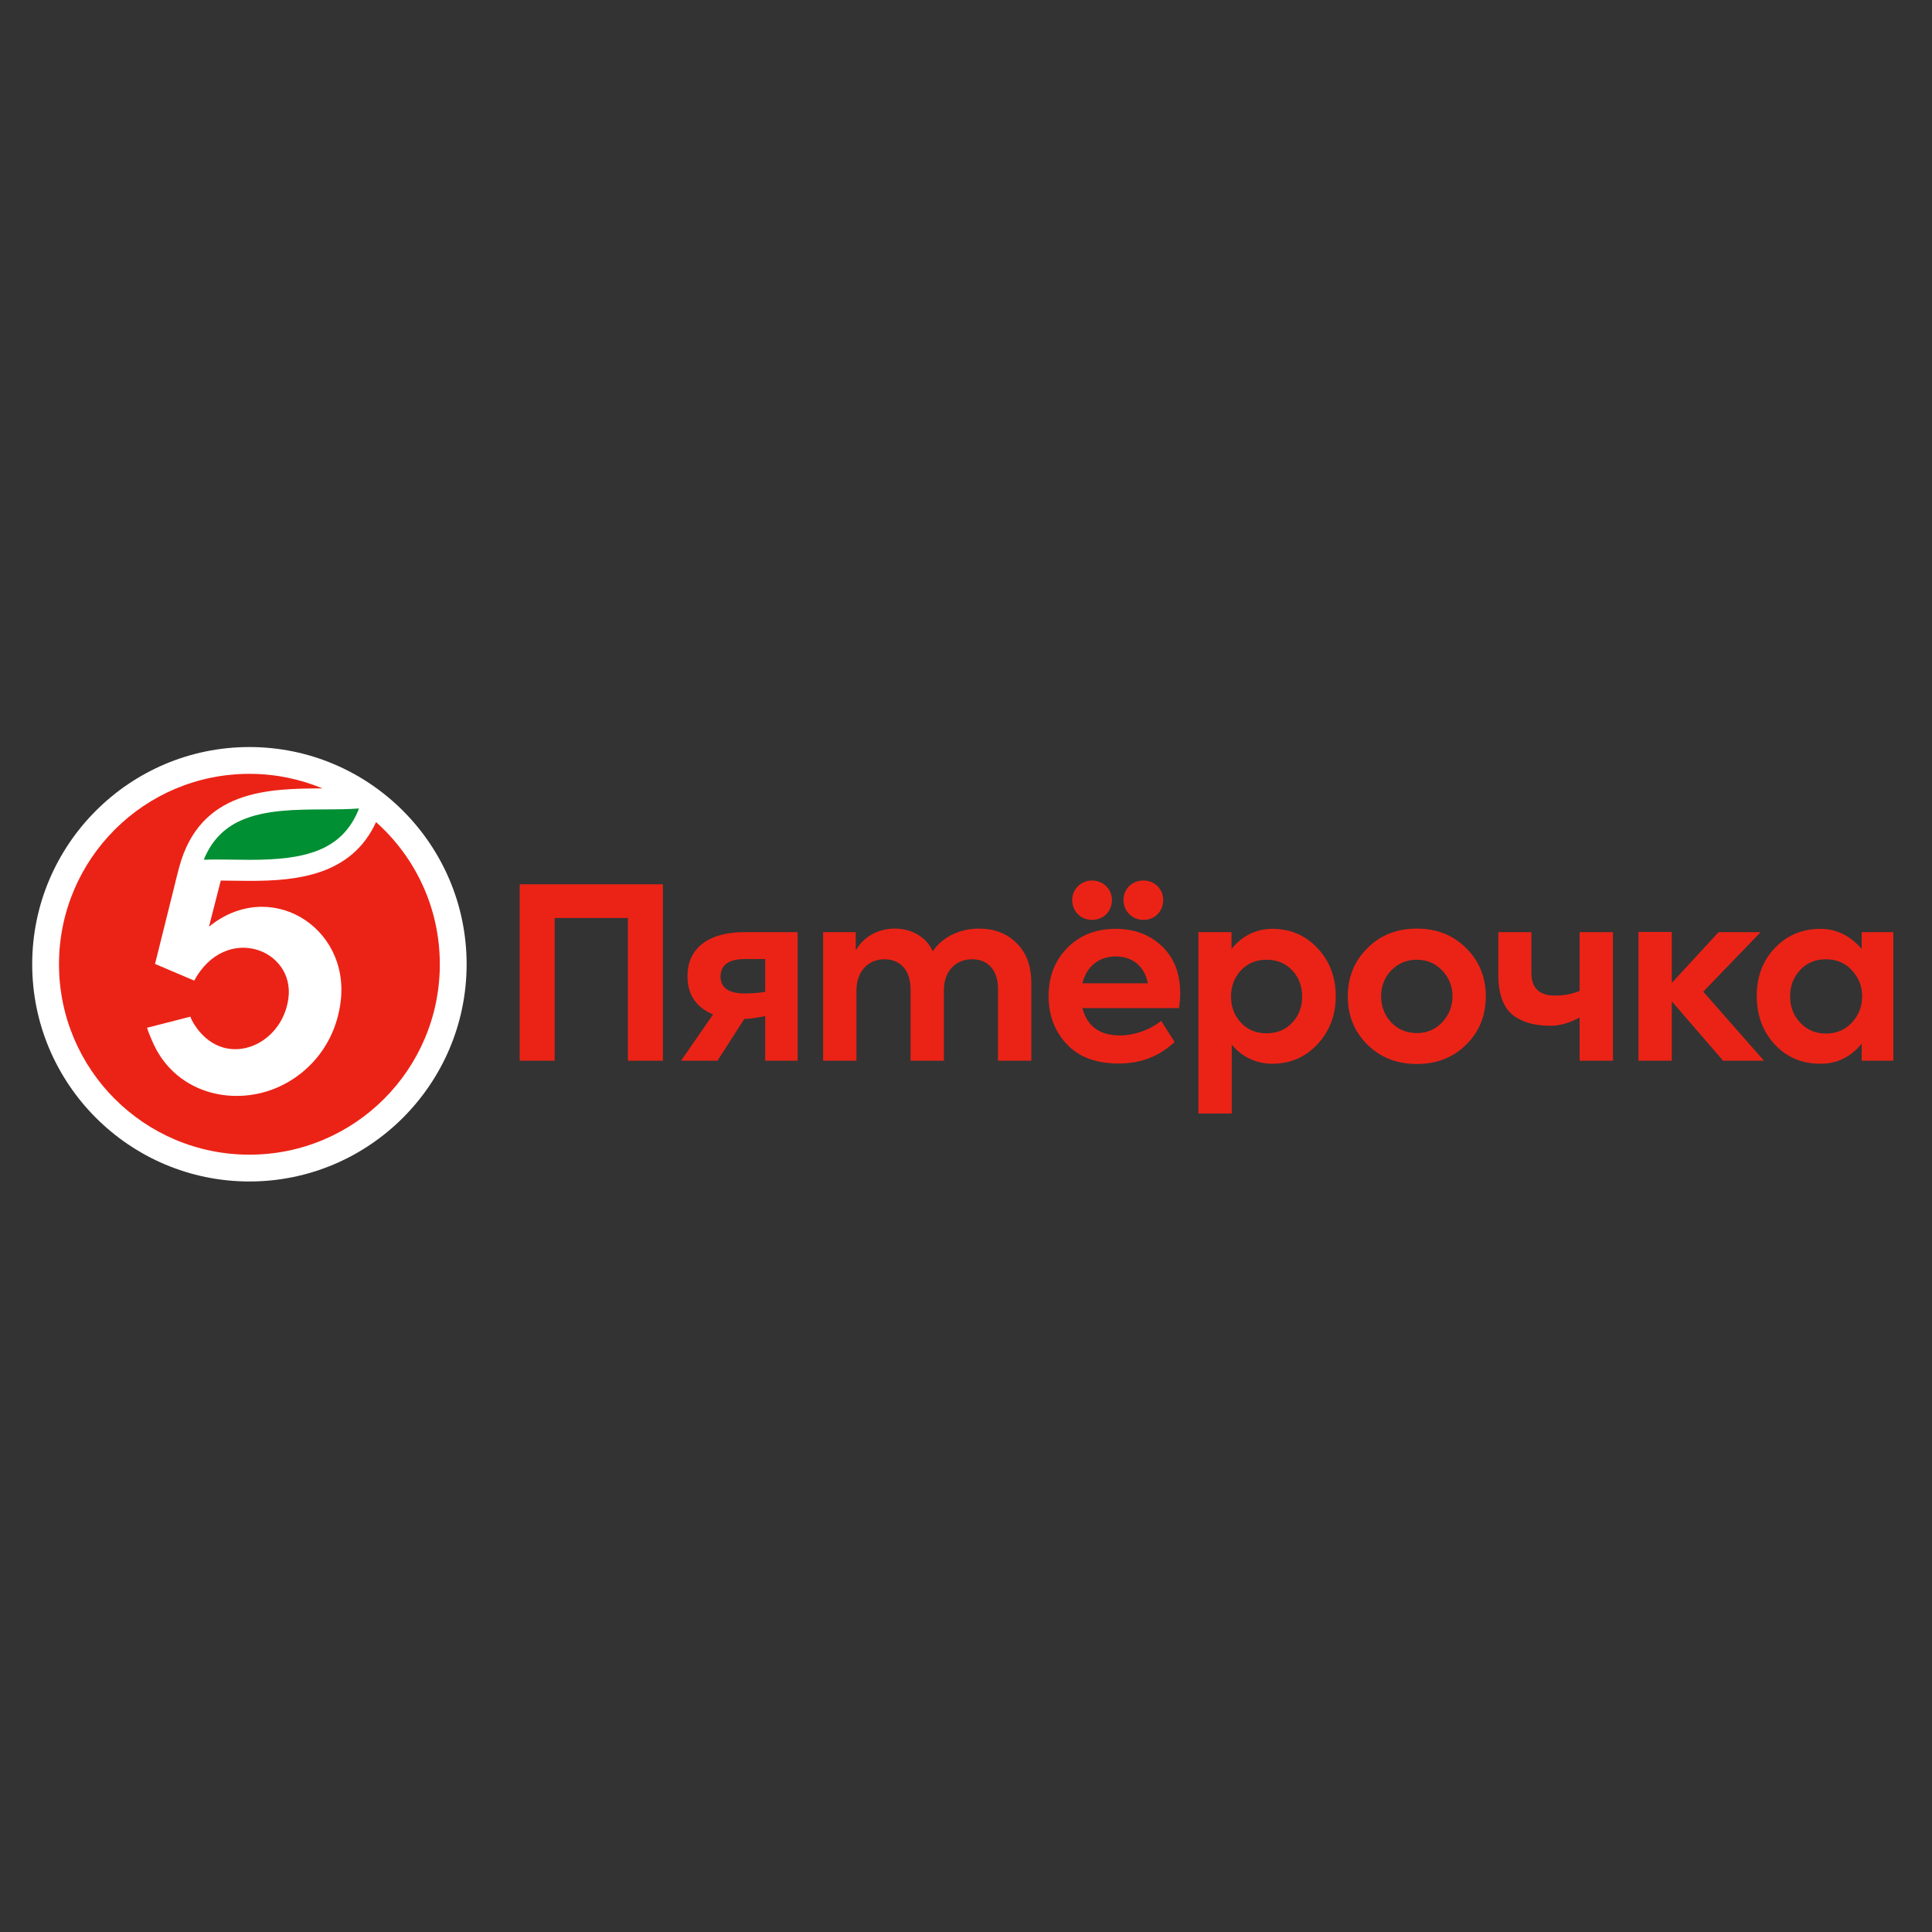 <?xml version="1.0" encoding="UTF-8"?> <svg xmlns="http://www.w3.org/2000/svg" width="300" height="300" viewBox="0 0 300 300" fill="none"><rect x="0" y="0" width="300" height="300" fill="#333333" stroke="none"/> <path fill-rule="evenodd" clip-rule="evenodd" d="M80.696 164.702V137.309H102.934V164.702H97.502V142.545H86.127V164.702H80.696ZM118.824 148.917H115.741C113.173 148.917 111.888 149.834 111.888 151.627C111.888 153.385 113.137 154.263 115.632 154.263C116.734 154.263 117.797 154.192 118.824 154.008V148.917ZM123.852 144.743V164.701H118.824V157.776C117.85 157.954 116.818 158.187 115.572 158.223L111.411 164.701H105.759L110.73 157.518C108.123 156.419 106.751 154.521 106.751 151.554C106.751 147.489 109.722 144.743 115.595 144.743H123.852V144.743ZM157.834 146.427C159.374 147.929 160.144 149.98 160.144 152.653V164.701H154.971V153.604C154.971 150.566 153.357 148.954 150.971 148.954C148.363 148.954 146.567 150.822 146.567 153.752V164.702H141.393V153.643C141.393 150.676 139.814 148.954 137.356 148.954C134.825 148.954 132.99 150.822 132.99 153.789V164.702H127.816V144.743H132.879V147.599C134.017 145.512 136.365 144.158 138.97 144.194C141.466 144.194 143.778 145.403 144.842 147.709C146.311 145.512 149.025 144.194 151.998 144.194C154.384 144.194 156.328 144.925 157.834 146.429V146.427ZM200.66 158.805C201.687 157.706 202.201 156.352 202.201 154.742C202.201 153.129 201.687 151.775 200.66 150.675C199.633 149.577 198.31 149.027 196.66 149.027C195.046 149.027 193.724 149.577 192.698 150.675C191.669 151.775 191.155 153.129 191.155 154.742C191.155 156.352 191.671 157.707 192.698 158.806C193.725 159.905 195.046 160.453 196.66 160.453C198.31 160.453 199.633 159.905 200.66 158.806V158.805ZM204.623 147.27C206.494 149.284 207.413 151.775 207.413 154.705C207.413 157.634 206.458 160.124 204.586 162.14C202.715 164.152 200.367 165.177 197.54 165.177C195.083 165.177 192.814 164.105 191.265 162.208V172.905H186.091V144.743H191.228V147.361C192.871 145.316 195.046 144.231 197.577 144.231C200.403 144.231 202.751 145.255 204.623 147.27ZM220 160.418C221.577 160.418 222.862 159.868 223.925 158.769C224.991 157.634 225.541 156.279 225.541 154.705C225.541 153.129 224.991 151.775 223.926 150.676C222.862 149.577 221.577 149.029 220 149.029C218.421 149.029 217.101 149.577 216.036 150.676C214.973 151.775 214.459 153.13 214.459 154.705C214.459 156.279 214.973 157.634 216.036 158.769C217.101 159.868 218.421 160.416 220 160.416V160.418ZM212.293 147.27C214.313 145.218 216.881 144.194 220 144.194C223.118 144.194 225.687 145.218 227.707 147.27C229.724 149.284 230.715 151.775 230.715 154.705C230.715 157.67 229.724 160.161 227.707 162.175C225.687 164.188 223.118 165.215 220 165.215C216.881 165.215 214.313 164.188 212.293 162.175C210.275 160.161 209.285 157.671 209.285 154.705C209.285 151.775 210.275 149.284 212.293 147.27V147.27ZM245.284 144.743H250.459V164.702H245.284V157.984C243.769 158.848 242.129 159.282 240.843 159.282C238.459 159.282 236.697 158.842 235.119 157.78C233.543 156.646 232.662 154.521 232.662 151.444V144.743H237.799V151.079C237.799 153.422 239.009 154.594 241.432 154.594C242.79 154.594 243.947 154.405 245.285 153.871V144.743H245.284ZM267.56 164.702L259.597 155.485V164.702H254.423V144.713H259.597V152.632L266.863 144.743H273.395L264.478 153.987L273.909 164.702H267.56Z" fill="#EB2316"></path> <path fill-rule="evenodd" clip-rule="evenodd" d="M287.542 150.639C286.478 149.503 285.156 148.955 283.541 148.955C281.891 148.955 280.569 149.503 279.504 150.639C278.477 151.775 277.963 153.129 277.963 154.704C277.963 156.315 278.477 157.67 279.542 158.806C280.606 159.941 281.927 160.49 283.541 160.49C285.156 160.49 286.478 159.941 287.542 158.806C288.605 157.67 289.157 156.315 289.157 154.704C289.157 153.129 288.605 151.775 287.542 150.639ZM289.083 144.743H294V164.701H289.083V162.066C287.364 164.146 285.23 165.178 282.697 165.178C279.835 165.178 277.45 164.19 275.578 162.176C273.707 160.162 272.79 157.635 272.79 154.632C272.79 151.628 273.744 149.138 275.615 147.197C277.487 145.22 279.872 144.232 282.697 144.232C285.193 144.232 287.395 145.363 289.083 147.36V144.743V144.743ZM174.458 139.726C174.458 138.006 175.816 136.724 177.576 136.724C179.301 136.724 180.623 138.079 180.623 139.726C180.623 141.521 179.301 142.839 177.576 142.839C175.816 142.839 174.458 141.521 174.458 139.726V139.726ZM168.073 152.691H178.238C177.761 150.089 175.889 148.516 173.247 148.516C170.64 148.516 168.696 150.089 168.073 152.689V152.691ZM169.577 136.724C171.302 136.724 172.66 138.079 172.66 139.726C172.66 141.521 171.339 142.839 169.577 142.839C167.815 142.839 166.494 141.521 166.494 139.726C166.494 138.079 167.852 136.724 169.577 136.724ZM183.081 156.536H168.073C168.806 159.355 170.752 160.783 173.907 160.783C176.072 160.783 178.483 159.974 180.311 158.527L182.394 161.798C179.868 164.157 176.99 165.141 173.687 165.141C170.163 165.141 167.484 164.117 165.613 162.103C163.742 160.089 162.824 157.597 162.824 154.705C162.824 151.665 163.778 149.175 165.724 147.198C167.669 145.22 170.164 144.23 173.247 144.23C176.146 144.23 178.567 145.146 180.438 146.941C182.311 148.736 183.265 151.152 183.265 154.264C183.265 154.96 183.193 155.731 183.081 156.536" fill="#EB2316"></path> <path fill-rule="evenodd" clip-rule="evenodd" d="M38.728 116C20.13 116 5 131.131 5 149.729C5 168.328 20.13 183.459 38.728 183.459C57.325 183.459 72.457 168.328 72.457 149.729C72.457 131.131 57.325 116 38.728 116Z" fill="white"></path> <path fill-rule="evenodd" clip-rule="evenodd" d="M55.75 125.537C53.175 132.139 47.315 133.513 38.826 133.513C37.915 133.513 37.013 133.499 36.142 133.486C35.299 133.474 34.503 133.462 33.722 133.462C33.029 133.462 32.33 133.47 31.641 133.5C32.83 130.581 34.728 128.597 37.429 127.393C41.195 125.717 46.092 125.7 50.412 125.687C52.294 125.68 54.096 125.673 55.75 125.537" fill="#008F32"></path> <path fill-rule="evenodd" clip-rule="evenodd" d="M58.393 127.655C54.586 135.95 46.1 136.781 38.825 136.781C37.228 136.781 35.698 136.742 34.282 136.733L32.449 143.899C41.832 136.249 54.24 143.833 52.914 155.377C52.02 163.151 46.478 168.235 40.615 169.696C34.227 171.289 27.151 168.906 23.977 162.396C23.641 161.709 23.055 160.33 22.831 159.594L29.567 157.864C29.686 158.252 29.888 158.627 30.1 158.97C34.609 166.243 43.748 162.605 44.779 155.06C45.829 147.384 35.059 143.296 30.152 152.267L24.178 149.721L24.075 149.675L26.956 138.11C27.133 137.288 27.732 134.991 27.835 134.615C31.091 122.641 41.624 122.452 50.073 122.421C46.58 120.967 42.749 120.162 38.728 120.162C22.397 120.162 9.161 133.398 9.161 149.73C9.161 166.061 22.397 179.297 38.728 179.297C55.059 179.297 68.295 166.061 68.295 149.73C68.295 140.951 64.467 133.07 58.393 127.655" fill="#EB2316"></path> </svg> 